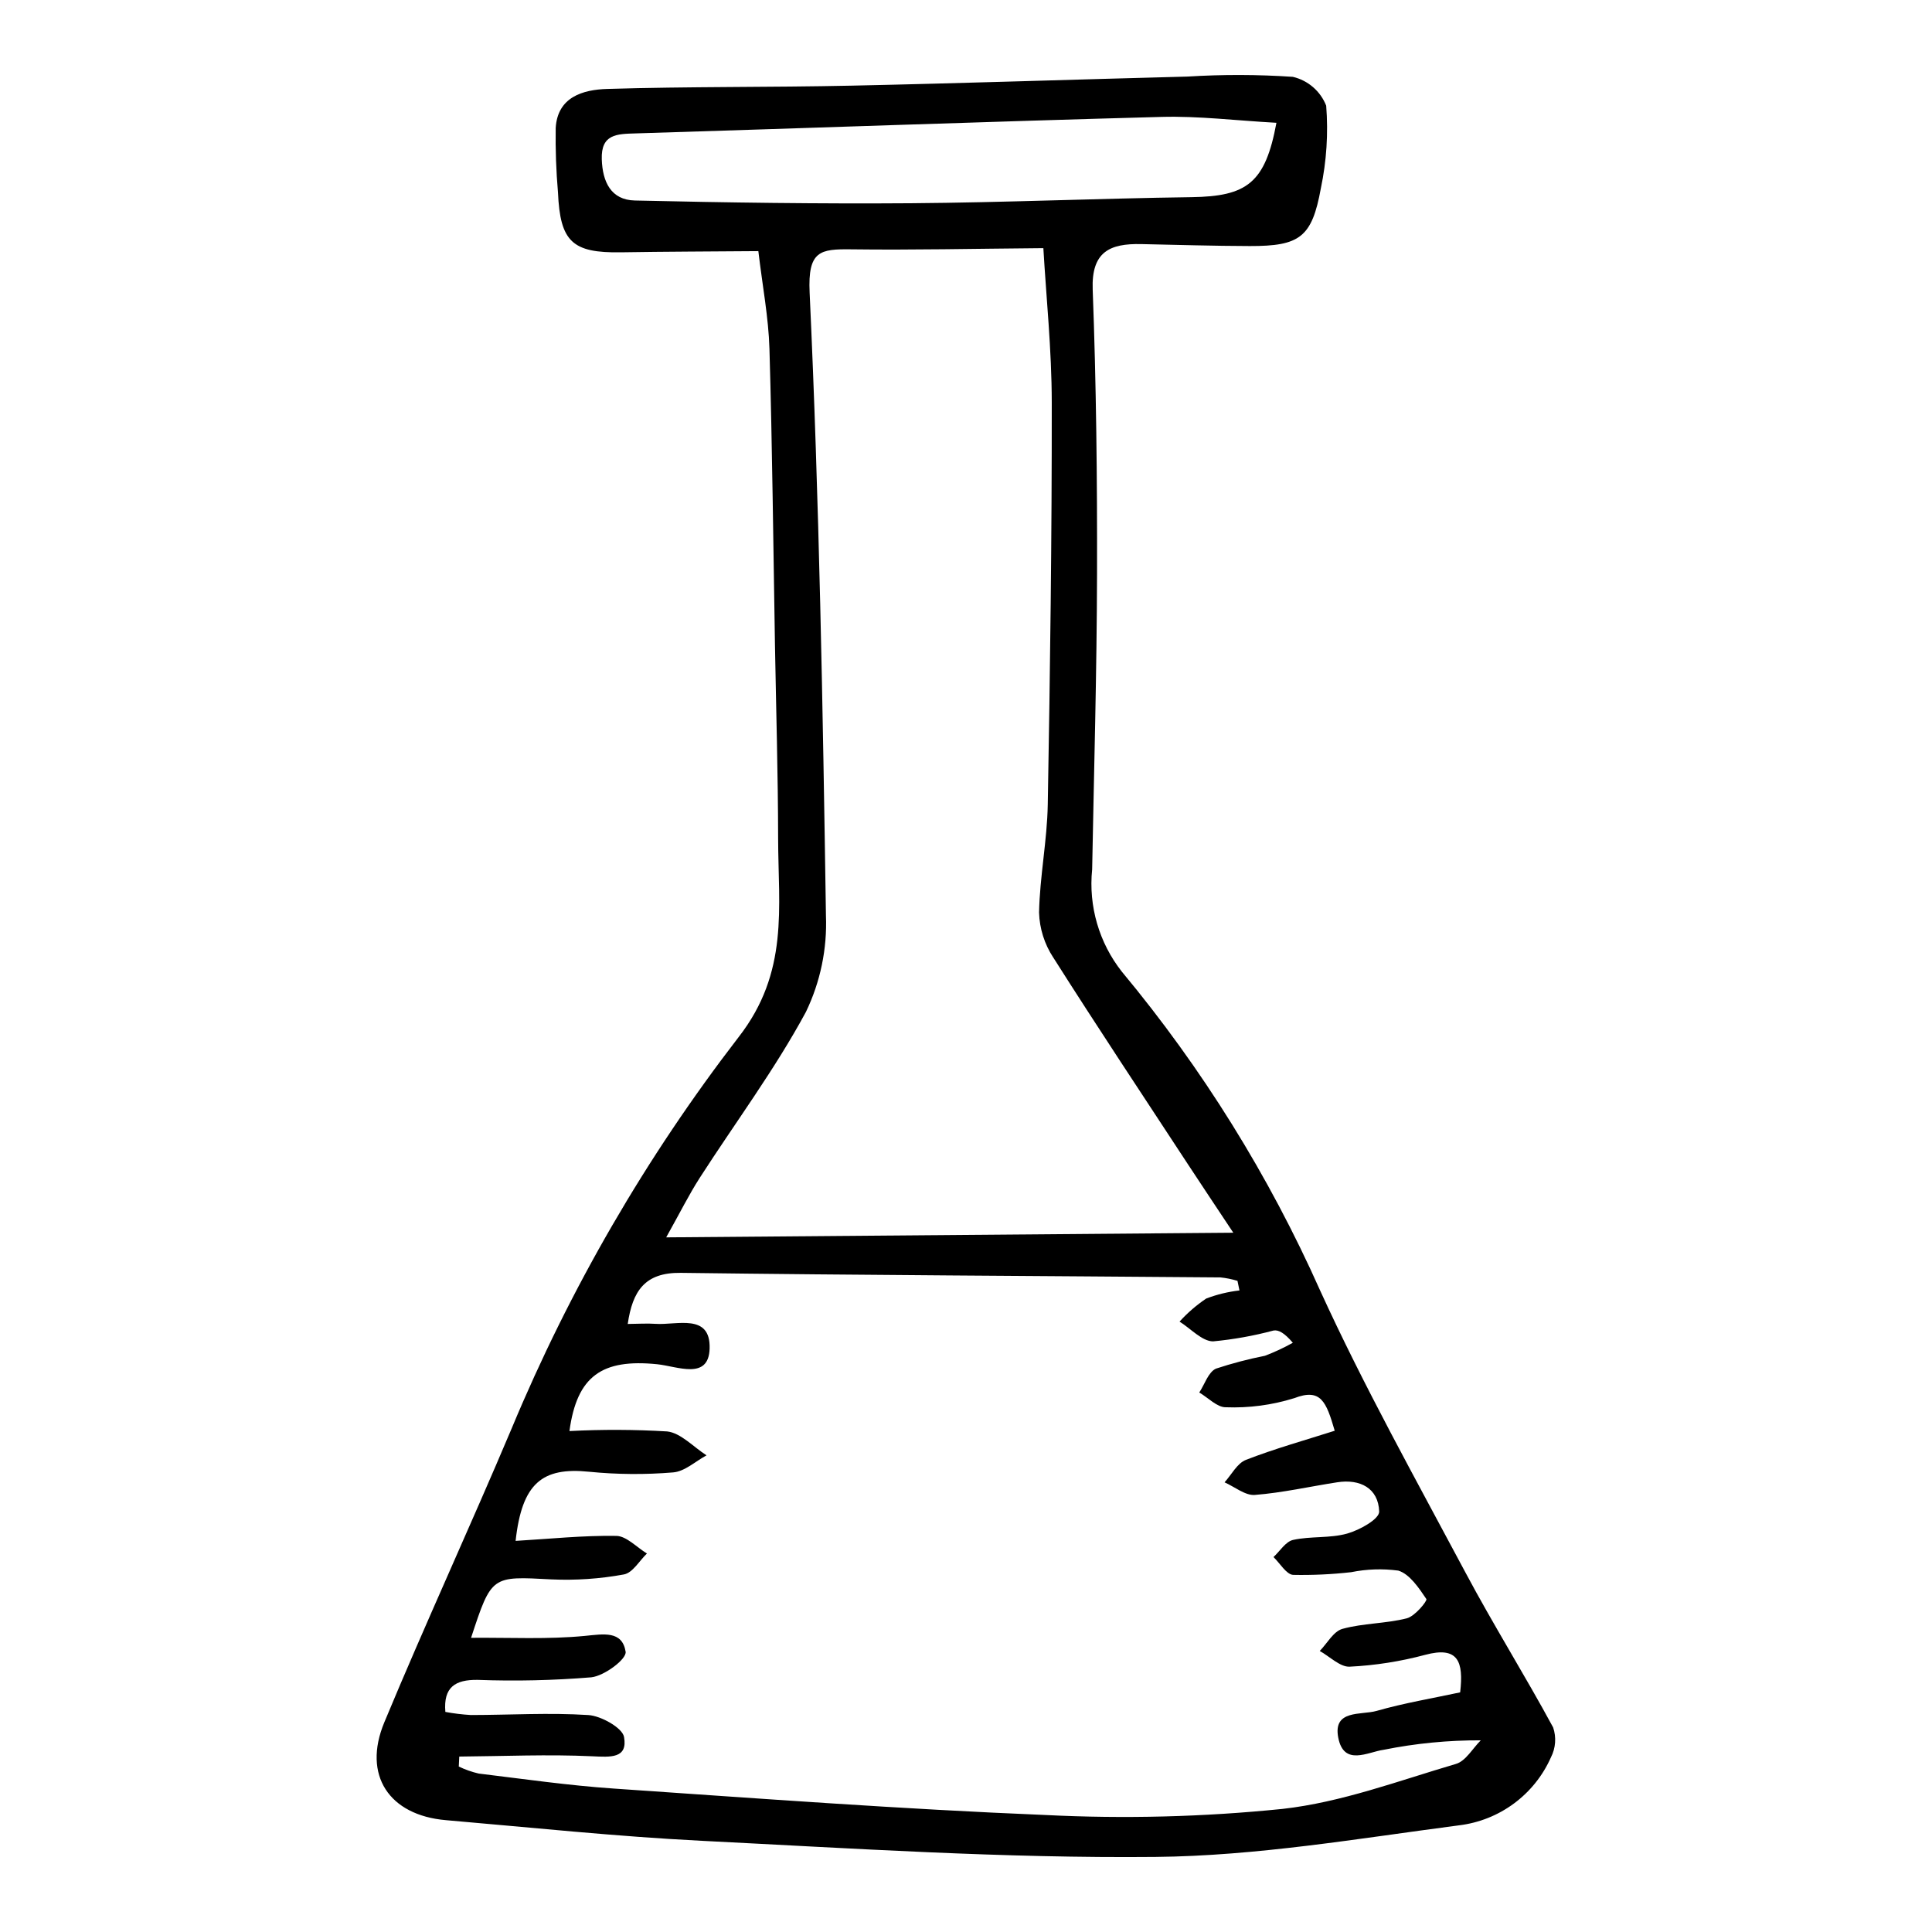 <?xml version="1.0" encoding="UTF-8"?>
<!-- Uploaded to: SVG Repo, www.svgrepo.com, Generator: SVG Repo Mixer Tools -->
<svg fill="#000000" width="800px" height="800px" version="1.1" viewBox="144 144 512 512" xmlns="http://www.w3.org/2000/svg">
 <path d="m344.97 210.55c-12.648 0.102-24.535 0.125-36.414 0.316-12.875 0.207-16.117-2.801-16.684-15.848-0.492-5.688-0.691-11.398-0.605-17.109 0.488-8.23 7.25-10.145 13.629-10.34 21.566-0.656 43.191-0.406 64.773-0.871 29.684-0.633 59.352-1.641 89.031-2.406 9.297-0.578 18.621-0.555 27.914 0.07 4.023 0.941 7.328 3.797 8.84 7.641 0.578 7.332 0.098 14.707-1.414 21.906-2.356 12.977-5.562 15.328-18.828 15.297-9.602-0.023-19.211-0.32-28.816-0.52-8.242-0.172-13.199 2-12.82 12.047 0.945 25.109 1.211 50.238 1.152 75.332-0.062 26.141-0.812 52.254-1.297 78.379l-0.004-0.004c-0.984 9.703 1.844 19.414 7.883 27.074 21.305 25.617 38.984 54.047 52.539 84.488 11.625 25.457 25.352 50.031 38.547 74.793 7.375 13.84 15.727 27.188 23.199 40.984v-0.004c0.887 2.613 0.68 5.469-0.574 7.926-4.383 9.906-13.668 16.762-24.422 18.039-26.707 3.492-53.484 8.102-80.406 8.363-39.988 0.387-80.133-2.258-120.2-4.269-22.617-1.137-45.219-3.535-67.82-5.473-15.059-1.293-22.152-11.914-16.332-25.91 10.871-26.145 22.754-51.84 33.766-77.922 15.422-37.039 35.637-71.898 60.129-103.68 13.422-17.23 10.508-34.395 10.477-52.629-0.027-17.121-0.543-34.262-0.84-51.395-0.449-26.133-0.699-52.266-1.461-78.398-0.242-8.312-1.852-16.637-2.941-25.879zm127.5 275.43-0.527-2.543c-1.473-0.445-2.984-0.754-4.516-0.91-47.672-0.395-95.336-0.594-143.01-1.207-9.539-0.121-12.781 4.797-14.062 13.543 2.844-0.023 5.102-0.188 7.352-0.031 5.664 0.395 14.617-2.891 14.352 6.527-0.238 8.5-8.52 4.723-13.922 4.176-14.559-1.473-21.246 3.082-23.227 17.707l0.008 0.004c8.621-0.449 17.262-0.418 25.879 0.098 3.602 0.379 6.969 4.121 10.441 6.336-2.941 1.582-5.754 4.273-8.852 4.523h0.004c-7.418 0.617-14.875 0.559-22.285-0.176-12.387-1.266-17.781 3.004-19.465 18.324 9.137-0.539 17.906-1.465 26.699-1.324 2.676 0.043 5.406 3.031 8.109 4.668-2.027 1.934-3.781 5.133-6.129 5.551-6.336 1.164-12.781 1.602-19.211 1.309-15.832-0.84-15.828-1.086-21.27 15.48 10.387-0.086 20.363 0.449 30.148-0.504 4.977-0.484 9.902-1.449 10.812 4.188 0.312 1.949-5.621 6.414-9.117 6.789-10.023 0.82-20.086 1.047-30.133 0.676-5.898-0.074-9.082 1.922-8.523 8.496v-0.004c2.234 0.418 4.492 0.691 6.762 0.824 10.387-0.012 20.785-0.656 31.145 0.008 3.356 0.215 9.012 3.383 9.445 5.805 1.035 5.769-3.617 5.344-8.438 5.117-11.734-0.547-23.484-0.016-35.227 0.078l-0.129 2.644c1.684 0.809 3.449 1.434 5.269 1.855 11.91 1.445 23.82 3.16 35.758 3.977 38.117 2.606 76.246 5.453 114.38 7.008 20.973 1.055 42 0.516 62.895-1.613 15.652-1.754 30.762-7.457 45.945-11.918 2.629-0.773 4.418-4.109 6.598-6.262v0.004c-8.645-0.035-17.27 0.805-25.742 2.508-4.168 0.562-10.547 4.461-12.035-3.215-1.457-7.508 6.098-5.93 10.148-7.086 7.324-2.094 14.91-3.356 22.16-4.918 0.934-8.109-0.465-12.309-9.293-9.938-6.539 1.75-13.242 2.801-20 3.133-2.512 0.121-5.273-2.688-7.918-4.164 1.988-2.031 3.625-5.199 6.035-5.863 5.496-1.512 11.496-1.375 17.035-2.789 2.176-0.555 5.492-4.648 5.184-5.109-1.973-2.941-4.461-6.656-7.461-7.543v0.004c-4.156-0.551-8.371-0.406-12.48 0.422-5.109 0.578-10.25 0.816-15.391 0.711-1.781-0.129-3.453-3.066-5.18-4.723 1.723-1.578 3.203-4.102 5.211-4.543 4.656-1.023 9.766-0.398 14.305-1.676 3.309-0.934 8.566-3.84 8.492-5.859-0.227-6.16-5.031-8.676-11.117-7.734-7.285 1.125-14.504 2.777-21.848 3.352-2.523 0.199-5.336-2.152-8.016-3.34 1.867-2.043 3.336-5.047 5.68-5.957 7.664-2.981 15.648-5.199 23.516-7.715-2.25-7.691-3.66-11.363-10.742-8.625l-0.004-0.004c-5.863 1.828-11.992 2.641-18.125 2.406-2.269 0.043-4.676-2.531-7.023-3.91 1.445-2.188 2.394-5.414 4.445-6.336v0.004c4.242-1.398 8.566-2.531 12.945-3.398 2.551-0.965 5.027-2.117 7.406-3.453-2.211-2.586-3.762-3.465-5.098-3.246-5.262 1.406-10.629 2.371-16.051 2.879-2.914-0.023-5.914-3.387-8.875-5.242 2.106-2.312 4.477-4.363 7.066-6.106 2.836-1.086 5.801-1.805 8.816-2.148zm-51.969-276.22c-18.617 0.152-34.734 0.523-50.863 0.316-8.285-0.105-11.594 0.344-11.078 11.453 2.551 55.023 3.492 110.07 4.324 165.11 0.348 8.816-1.477 17.582-5.305 25.531-8.266 15.309-18.75 29.363-28.176 44.027-2.809 4.371-5.129 9.062-8.855 15.715l150.29-1.23c-4.742-7.152-8.316-12.484-11.832-17.848-12.016-18.332-24.152-36.586-35.883-55.094l-0.004 0.004c-2.324-3.547-3.625-7.664-3.758-11.898 0.191-9.582 2.141-19.07 2.309-28.656 0.633-35.484 1.09-70.98 1.059-106.49-0.012-14.012-1.484-28.078-2.227-40.934zm61.77-33.219c-10.711-0.59-20.617-1.828-30.434-1.562-46.488 1.254-92.945 2.953-139.43 4.375-4.922 0.148-9.152 0.164-8.93 6.859 0.199 6.008 2.449 10.777 8.758 10.922 24.422 0.559 48.848 0.906 73.246 0.723 24.773-0.188 49.508-1.273 74.277-1.609 14.691-0.207 19.562-3.746 22.508-19.707z"/>
</svg>
